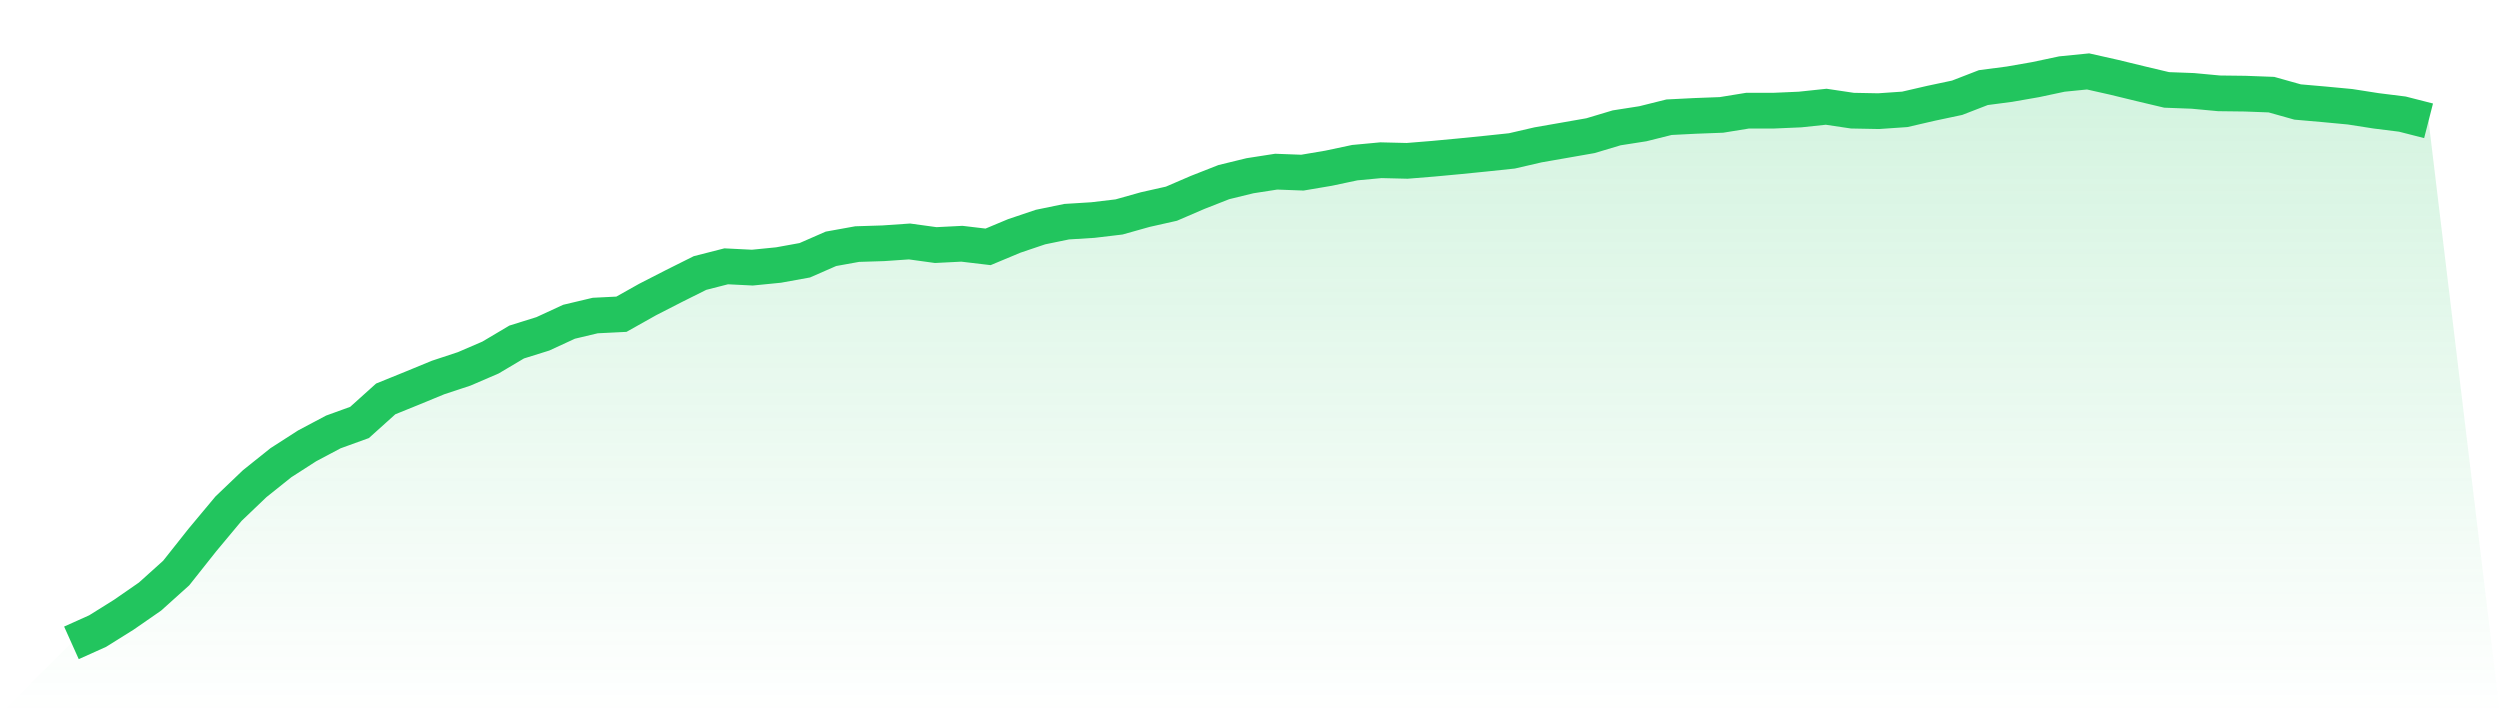 <svg viewBox="0 0 140 40" xmlns="http://www.w3.org/2000/svg">
<defs>
<linearGradient id="gradient" x1="0" x2="0" y1="0" y2="1">
<stop offset="0%" stop-color="#22c55e" stop-opacity="0.2"/>
<stop offset="100%" stop-color="#22c55e" stop-opacity="0"/>
</linearGradient>
</defs>
<path d="M4,36 L4,36 L5.467,35.341 L6.933,34.425 L8.4,33.409 L9.867,32.09 L11.333,30.241 L12.8,28.483 L14.267,27.082 L15.733,25.91 L17.2,24.967 L18.667,24.189 L20.133,23.658 L21.6,22.339 L23.067,21.744 L24.533,21.14 L26,20.655 L27.467,20.023 L28.933,19.153 L30.4,18.695 L31.867,18.018 L33.333,17.67 L34.8,17.597 L36.267,16.773 L37.733,16.022 L39.2,15.289 L40.667,14.914 L42.133,14.987 L43.6,14.841 L45.067,14.575 L46.533,13.934 L48,13.669 L49.467,13.623 L50.933,13.522 L52.4,13.724 L53.867,13.65 L55.333,13.824 L56.8,13.211 L58.267,12.716 L59.733,12.414 L61.2,12.323 L62.667,12.149 L64.133,11.737 L65.6,11.407 L67.067,10.775 L68.533,10.199 L70,9.841 L71.467,9.613 L72.933,9.668 L74.4,9.42 L75.867,9.109 L77.333,8.972 L78.8,9.008 L80.267,8.889 L81.733,8.752 L83.2,8.605 L84.667,8.45 L86.133,8.111 L87.6,7.855 L89.067,7.598 L90.533,7.159 L92,6.93 L93.467,6.564 L94.933,6.49 L96.4,6.435 L97.867,6.197 L99.333,6.197 L100.8,6.133 L102.267,5.978 L103.733,6.197 L105.2,6.225 L106.667,6.124 L108.133,5.785 L109.6,5.474 L111.067,4.906 L112.533,4.714 L114,4.458 L115.467,4.146 L116.933,4 L118.4,4.33 L119.867,4.687 L121.333,5.035 L122.8,5.09 L124.267,5.227 L125.733,5.245 L127.2,5.3 L128.667,5.712 L130.133,5.84 L131.6,5.978 L133.067,6.207 L134.533,6.39 L136,6.765 L140,40 L0,40 z" fill="url(#gradient)"/>
<path d="M4,36 L4,36 L5.467,35.341 L6.933,34.425 L8.4,33.409 L9.867,32.09 L11.333,30.241 L12.8,28.483 L14.267,27.082 L15.733,25.91 L17.2,24.967 L18.667,24.189 L20.133,23.658 L21.6,22.339 L23.067,21.744 L24.533,21.14 L26,20.655 L27.467,20.023 L28.933,19.153 L30.4,18.695 L31.867,18.018 L33.333,17.67 L34.8,17.597 L36.267,16.773 L37.733,16.022 L39.2,15.289 L40.667,14.914 L42.133,14.987 L43.6,14.841 L45.067,14.575 L46.533,13.934 L48,13.669 L49.467,13.623 L50.933,13.522 L52.4,13.724 L53.867,13.65 L55.333,13.824 L56.8,13.211 L58.267,12.716 L59.733,12.414 L61.2,12.323 L62.667,12.149 L64.133,11.737 L65.6,11.407 L67.067,10.775 L68.533,10.199 L70,9.841 L71.467,9.613 L72.933,9.668 L74.4,9.42 L75.867,9.109 L77.333,8.972 L78.8,9.008 L80.267,8.889 L81.733,8.752 L83.2,8.605 L84.667,8.45 L86.133,8.111 L87.6,7.855 L89.067,7.598 L90.533,7.159 L92,6.93 L93.467,6.564 L94.933,6.49 L96.4,6.435 L97.867,6.197 L99.333,6.197 L100.8,6.133 L102.267,5.978 L103.733,6.197 L105.2,6.225 L106.667,6.124 L108.133,5.785 L109.6,5.474 L111.067,4.906 L112.533,4.714 L114,4.458 L115.467,4.146 L116.933,4 L118.4,4.33 L119.867,4.687 L121.333,5.035 L122.8,5.09 L124.267,5.227 L125.733,5.245 L127.2,5.3 L128.667,5.712 L130.133,5.84 L131.6,5.978 L133.067,6.207 L134.533,6.39 L136,6.765" fill="none" stroke="#22c55e" stroke-width="2"/>
</svg>